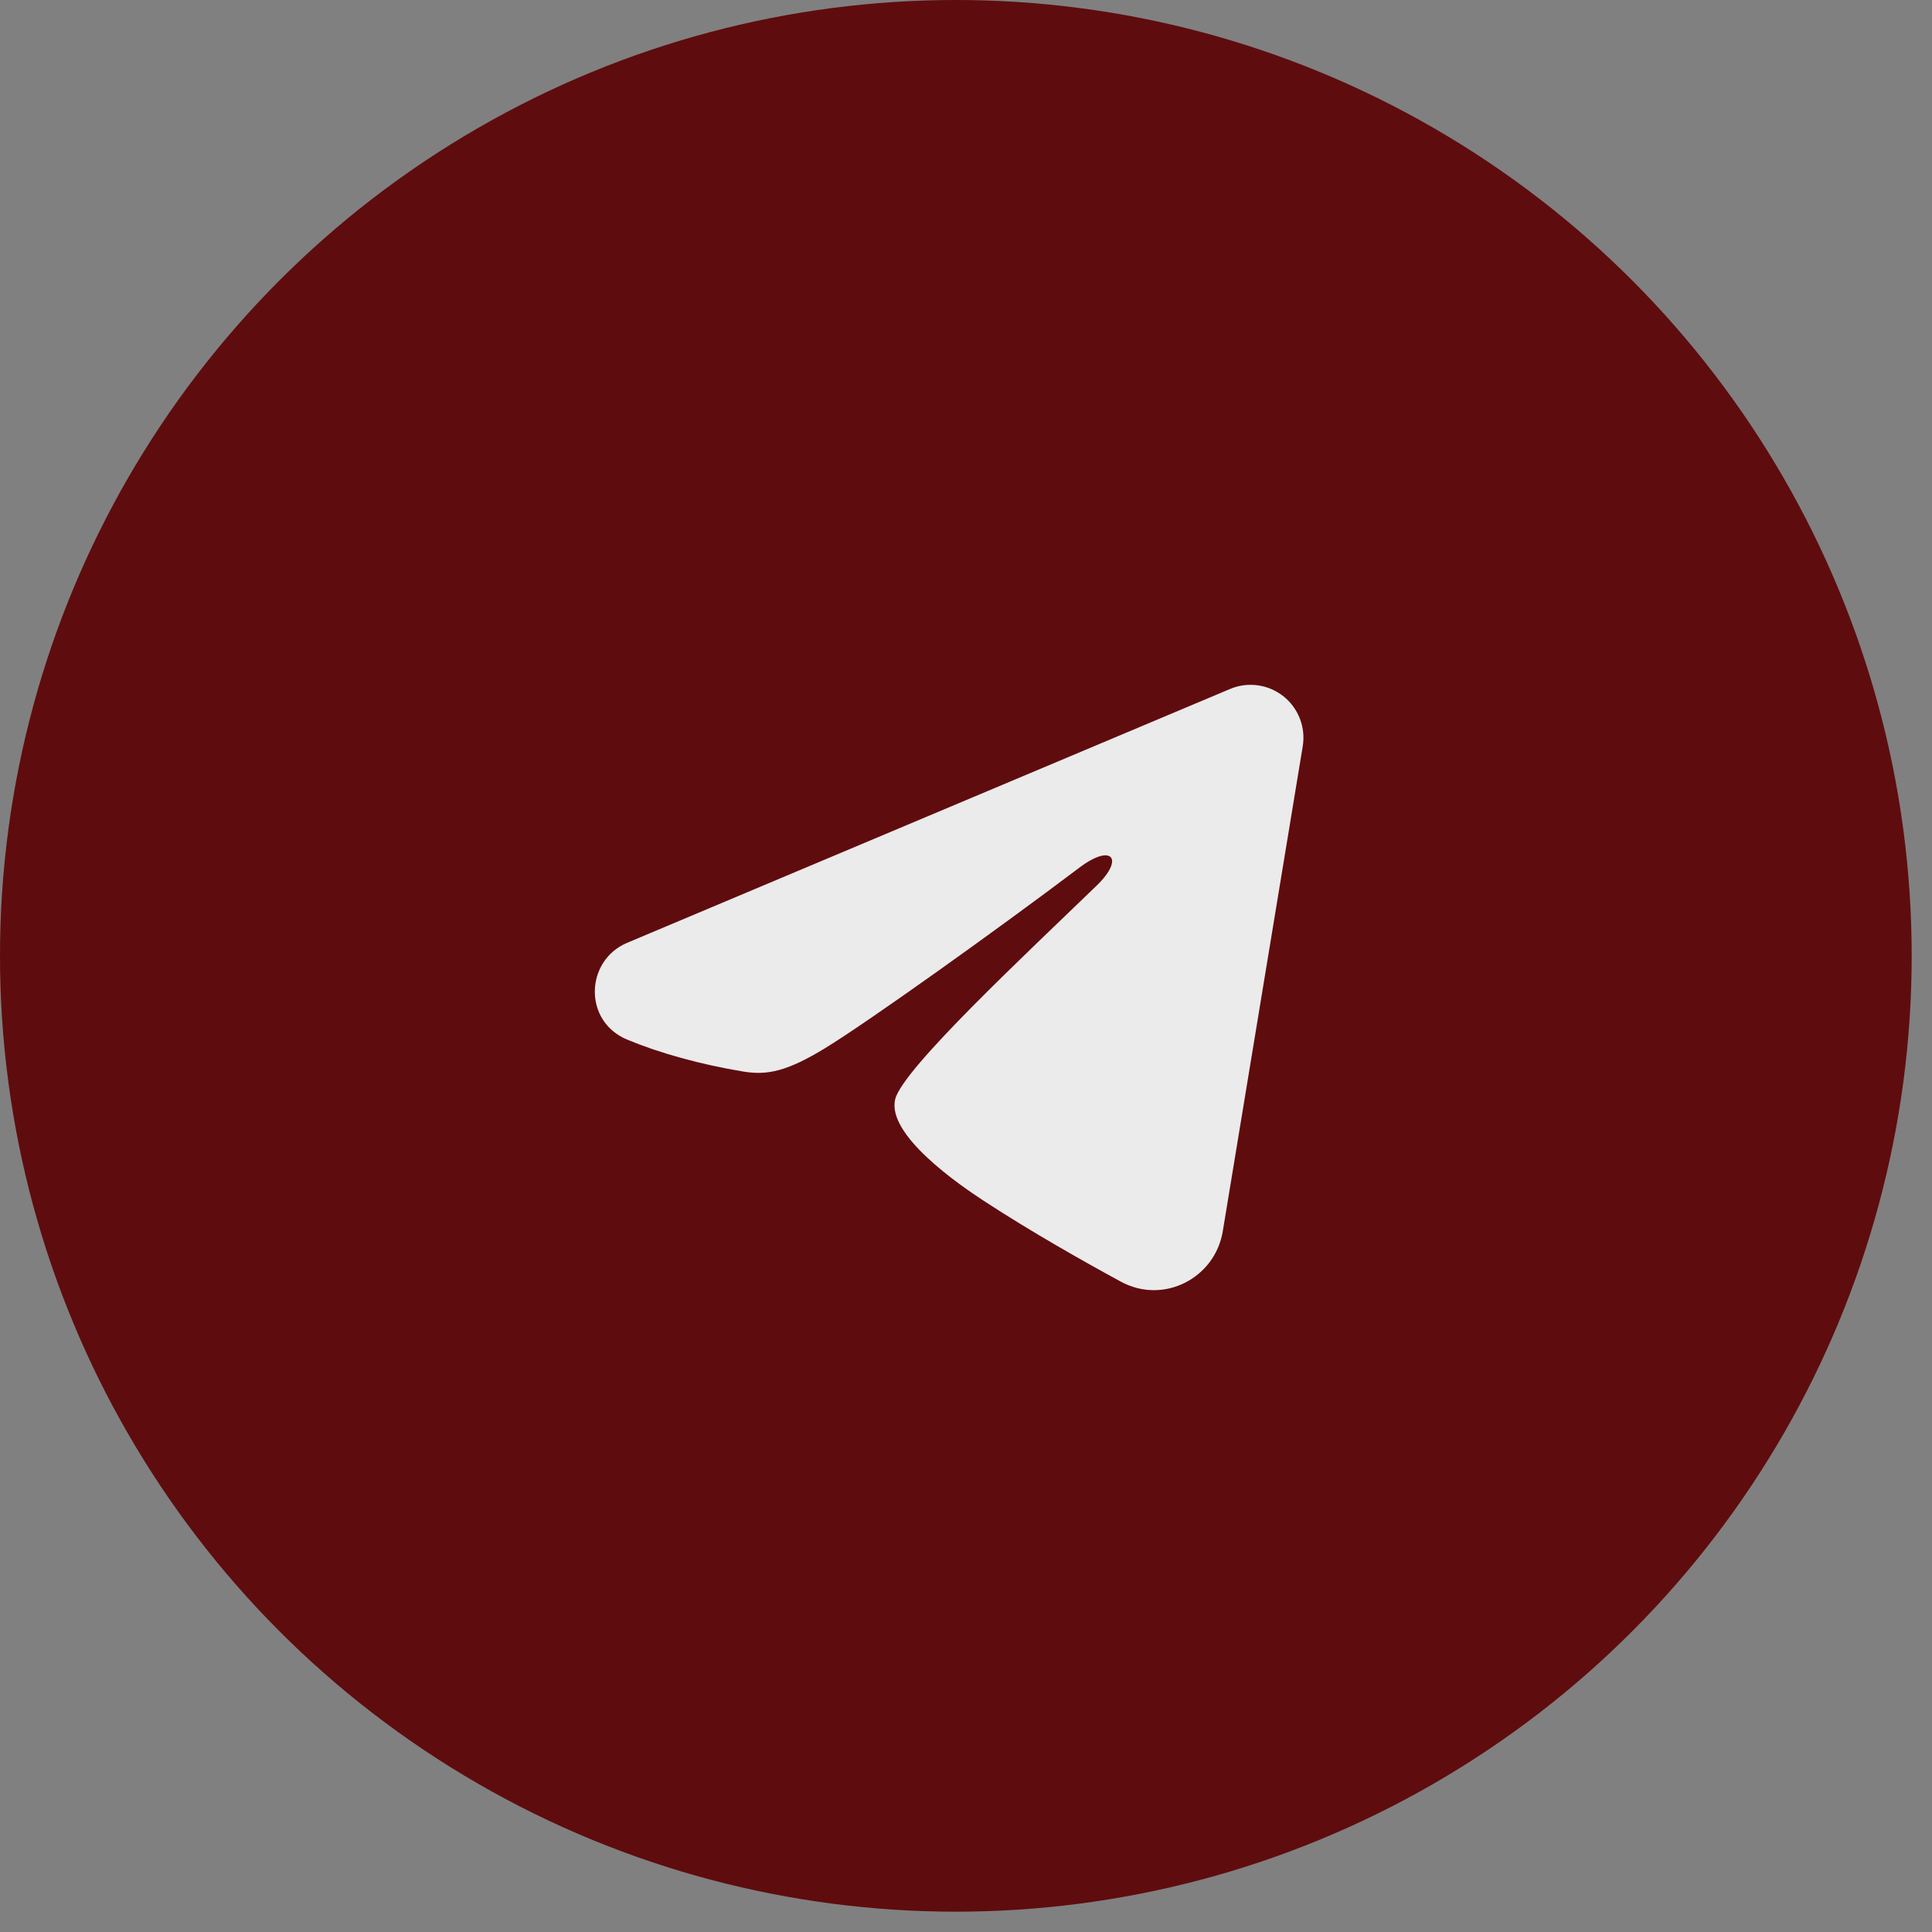 <?xml version="1.0" encoding="UTF-8"?> <svg xmlns="http://www.w3.org/2000/svg" width="85" height="85" viewBox="0 0 85 85" fill="none"><rect x="0" y="0" width="85" height="85" fill="#808080" stroke="none"/><circle cx="42.053" cy="42.053" r="42.053" fill="#5F0C0E"></circle><path fill-rule="evenodd" clip-rule="evenodd" d="M54.117 30.312C54.5 30.15 54.919 30.095 55.332 30.151C55.744 30.206 56.133 30.372 56.46 30.629C56.786 30.887 57.038 31.227 57.188 31.615C57.339 32.002 57.383 32.423 57.315 32.834L53.797 54.173C53.456 56.231 51.197 57.411 49.31 56.386C47.73 55.528 45.385 54.207 43.276 52.828C42.221 52.138 38.99 49.927 39.387 48.354C39.728 47.01 45.157 41.956 48.26 38.951C49.477 37.771 48.922 37.09 47.484 38.176C43.913 40.872 38.18 44.971 36.285 46.125C34.613 47.143 33.741 47.317 32.699 47.143C30.797 46.827 29.033 46.336 27.594 45.739C25.649 44.933 25.743 42.258 27.592 41.48L54.117 30.312Z" fill="#EBEBEB"></path></svg> 